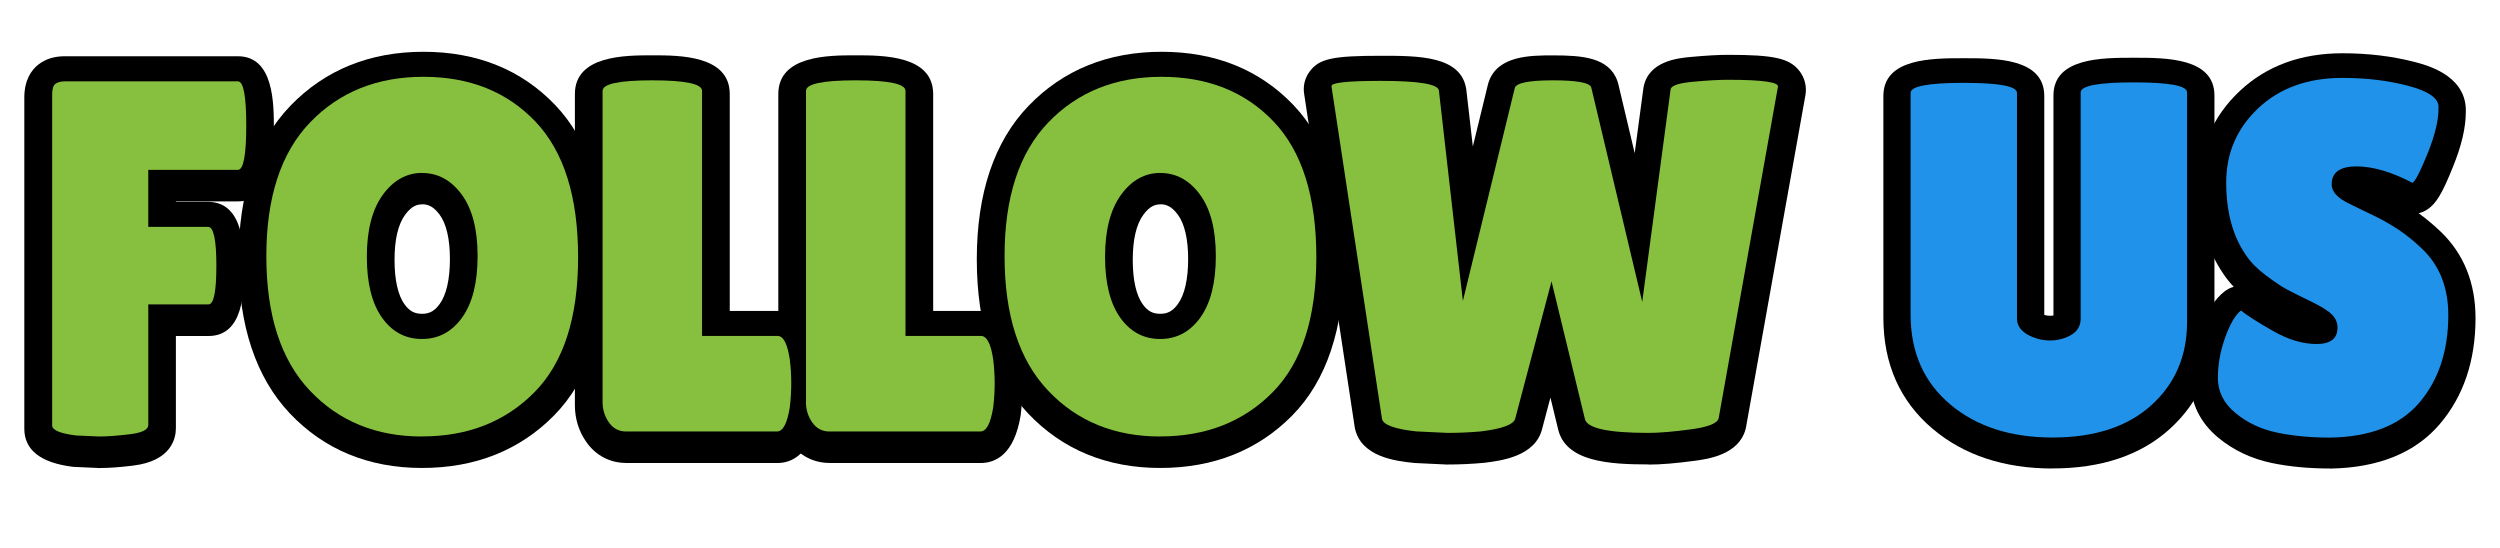 <?xml version="1.0" encoding="UTF-8"?>
<svg id="Livello_1" data-name="Livello 1" xmlns="http://www.w3.org/2000/svg" viewBox="0 0 318.67 69.85">
  <defs>
    <style>
      .cls-1 {
        fill: #2192e9;
      }

      .cls-2 {
        fill: #87c03f;
      }
    </style>
  </defs>
  <g>
    <g>
      <path d="m12.49,59.65l-2.94-.13c-.09,0-.19-.01-.28-.02-4.09-.51-6.17-2.14-6.17-4.85V12.43c0-2.31.97-3.56,1.79-4.2.9-.71,2.03-1.06,3.37-1.06h22.06c4.59,0,4.59,6.02,4.59,9.25s0,9.25-4.59,9.25h-7.9v.06h4.09c4.59,0,4.59,5.99,4.59,8.55,0,2.77,0,8.55-4.53,8.55h-4.15v11.76c0,1.23-.53,4.16-5.45,4.76-1.72.21-3.13.31-4.33.31-.05,0-.1,0-.15,0Z"/>
      <path d="m53.79,59.65c-6.82,0-12.49-2.35-16.86-6.97-4.32-4.59-6.52-11.19-6.52-19.62s2.22-15.03,6.61-19.58c4.4-4.56,10.1-6.88,16.95-6.88s12.51,2.29,16.81,6.8c4.27,4.48,6.44,11.14,6.44,19.79s-2.22,15.33-6.6,19.77c-4.38,4.44-10.04,6.69-16.83,6.69Zm.03-33.6c-.6,0-1.33.16-2.19,1.34-.89,1.23-1.34,3.16-1.34,5.73s.44,4.5,1.26,5.65c.62.87,1.27,1.23,2.24,1.23s1.63-.37,2.27-1.27c.84-1.17,1.29-3.15,1.29-5.71s-.46-4.51-1.32-5.67c-.86-1.15-1.6-1.31-2.21-1.31Z"/>
      <path d="m79.81,59.01c-2.05,0-3.85-.94-5.05-2.64-.98-1.38-1.48-2.98-1.48-4.72V11.99c0-4.94,6.42-4.94,9.87-4.94s9.87,0,9.87,4.94v27.64h6.09c1.56,0,4.28.79,5.06,6.07.15,1.19.23,2.36.23,3.53s-.07,2.36-.21,3.56c0,.05-.01.11-.02.16-.82,5.02-3.23,6.07-5.11,6.07h-19.24Z"/>
      <path d="m105.74,59.01c-2.05,0-3.85-.94-5.05-2.64-.98-1.39-1.48-2.98-1.48-4.72V11.99c0-4.94,6.42-4.94,9.87-4.94s9.87,0,9.87,4.94v27.64h6.09c1.56,0,4.28.79,5.06,6.07.15,1.2.23,2.36.23,3.53s-.07,2.35-.21,3.55c0,.06-.01.11-.02.17-.82,5.02-3.23,6.07-5.11,6.07h-19.24Z"/>
      <path d="m147.89,59.65c-6.82,0-12.49-2.35-16.86-6.97-4.32-4.59-6.52-11.19-6.52-19.62s2.22-15.03,6.61-19.58c4.4-4.56,10.1-6.88,16.95-6.88s12.51,2.29,16.81,6.8c4.27,4.48,6.44,11.14,6.44,19.79s-2.22,15.33-6.6,19.77c-4.38,4.44-10.04,6.69-16.83,6.69Zm.03-33.6c-.6,0-1.33.16-2.19,1.34-.89,1.23-1.34,3.16-1.34,5.73s.44,4.5,1.26,5.65c.62.87,1.27,1.23,2.24,1.23s1.63-.37,2.27-1.27c.84-1.17,1.29-3.15,1.29-5.71s-.46-4.51-1.32-5.67c-.86-1.15-1.6-1.31-2.21-1.31Z"/>
      <path d="m210.15,59.2c-5.1,0-10.62-.35-11.56-4.56l-.96-3.96-1.05,3.96c-.85,3.54-5.25,4.09-7.37,4.35-.04,0-.08,0-.11.01-1.51.14-3.04.21-4.56.21-.06,0-.11,0-.17,0l-4-.19c-.07,0-.14,0-.21-.02-2.16-.23-6.65-.72-7.45-4.4-.02-.07-.03-.15-.04-.23l-6.42-42.32c-.19-1.04.06-2.1.7-2.95,1.21-1.62,2.91-1.99,9.09-1.99,4.78,0,10.21,0,10.86,4.26,0,.05.84,7.3.84,7.3l1.93-7.92c.02-.09.05-.18.08-.27,1.12-3.42,5.39-3.42,8.22-3.42,3.71,0,7.14.25,8.2,3.28.04.12.08.24.11.37l2.09,8.81s1.11-8.29,1.12-8.35c.6-3.4,4.41-3.76,6.03-3.91,1.97-.18,3.52-.27,4.76-.27,5.86,0,7.81.44,9.07,2.03.7.89.98,2.03.78,3.14l-7.56,42.25c-.02.09-.04.19-.06.28-.86,3.29-4.82,3.82-6.51,4.05-2.39.32-4.3.48-5.84.48Z"/>
    </g>
    <g>
      <path class="cls-2" d="m30.33,10.37c.71,0,1.06,1.88,1.06,5.64s-.36,5.64-1.06,5.64h-11.43v7.27h7.62c.71,0,1.06,1.65,1.06,4.94s-.33,4.94-1,4.94h-7.68v15.37c0,.6-.78.99-2.34,1.18-1.56.19-2.87.29-3.91.29l-2.94-.13c-2.04-.25-3.06-.68-3.06-1.27V12.03c0-.68.13-1.13.41-1.34.27-.21.68-.32,1.22-.32h22.06Z"/>
      <path class="cls-2" d="m53.79,55.64c-5.85,0-10.62-1.96-14.31-5.87-3.69-3.91-5.53-9.62-5.53-17.12s1.86-13.19,5.59-17.06c3.73-3.87,8.54-5.8,14.43-5.8s10.65,1.9,14.28,5.71c3.62,3.8,5.44,9.56,5.44,17.28s-1.85,13.45-5.56,17.21-8.49,5.64-14.34,5.64Zm.03-33.6c-2,0-3.68.94-5.03,2.8-1.35,1.87-2.03,4.5-2.03,7.88s.65,5.97,1.94,7.78c1.29,1.81,2.99,2.71,5.09,2.71s3.81-.91,5.12-2.74c1.31-1.83,1.97-4.44,1.97-7.84s-.68-6.01-2.03-7.84c-1.35-1.83-3.03-2.74-5.03-2.74Z"/>
      <path class="cls-2" d="m76.81,51.24V11.58c0-.89,2.11-1.34,6.34-1.34s6.34.45,6.34,1.34v31.24h9.62c.75,0,1.27,1,1.56,3,.13.98.19,1.98.19,3s-.06,2.06-.19,3.12c-.33,2.04-.87,3.06-1.62,3.06h-19.24c-.92,0-1.65-.38-2.19-1.15-.54-.77-.81-1.64-.81-2.61Z"/>
      <path class="cls-2" d="m102.74,51.24V11.58c0-.89,2.11-1.34,6.34-1.34s6.34.45,6.34,1.34v31.24h9.62c.75,0,1.27,1,1.56,3,.12.98.19,1.98.19,3s-.06,2.06-.19,3.12c-.33,2.04-.87,3.06-1.63,3.06h-19.24c-.92,0-1.65-.38-2.19-1.15-.54-.77-.81-1.64-.81-2.61Z"/>
      <path class="cls-2" d="m147.89,55.64c-5.85,0-10.62-1.96-14.31-5.87-3.69-3.91-5.53-9.62-5.53-17.12s1.86-13.19,5.59-17.06c3.73-3.87,8.54-5.8,14.43-5.8s10.65,1.9,14.28,5.71c3.62,3.8,5.44,9.56,5.44,17.28s-1.85,13.45-5.56,17.21-8.49,5.64-14.34,5.64Zm.03-33.6c-2,0-3.68.94-5.03,2.8-1.35,1.87-2.03,4.5-2.03,7.88s.65,5.97,1.94,7.78c1.29,1.81,2.99,2.71,5.09,2.71s3.81-.91,5.12-2.74c1.31-1.83,1.97-4.44,1.97-7.84s-.68-6.01-2.03-7.84c-1.35-1.83-3.03-2.74-5.03-2.74Z"/>
      <path class="cls-2" d="m169.73,11.01c-.13-.47,1.98-.7,6.31-.7,4.79,0,7.25.41,7.37,1.21l3.06,26.84,6.62-27.16c.21-.64,1.83-.96,4.87-.96s4.67.3,4.87.89l6.5,27.35,3.62-27.1c.08-.47,1.04-.79,2.87-.96,1.83-.17,3.31-.25,4.44-.25,4.37,0,6.5.3,6.37.89l-7.56,42.27c-.17.64-1.35,1.11-3.56,1.4-2.21.3-4,.45-5.37.45-5.17,0-7.87-.59-8.12-1.79l-4.25-17.53-4.62,17.47c-.17.77-1.62,1.32-4.37,1.66-1.42.13-2.83.19-4.25.19l-4-.19c-2.75-.3-4.21-.83-4.37-1.59l-6.44-42.4Z"/>
    </g>
  </g>
  <g>
    <g>
      <path d="m261.63,59.72c-6.16,0-11.3-1.7-15.27-5.05-4.17-3.52-6.29-8.29-6.29-14.18V12.24c0-4.82,6.17-4.82,10.26-4.82s10.25,0,10.25,4.82v27.9c.23.07.46.11.71.11.17,0,.32-.01.46-.04V12.18c0-4.82,6.17-4.82,10.26-4.82s10.26,0,10.26,4.82v29.26c0,5.38-1.93,9.84-5.73,13.27-3.68,3.32-8.69,5-14.89,5Z"/>
      <path d="m297.02,59.72c-2.72,0-5.24-.24-7.48-.71-2.56-.54-4.83-1.61-6.76-3.2-2.32-1.91-3.54-4.4-3.54-7.22,0-2.16.39-4.32,1.15-6.43.88-2.42,1.88-4,3.15-5,.36-.28.77-.49,1.19-.6-.52-.55-.97-1.11-1.35-1.69-2.03-2.95-3.08-6.74-3.08-11.21,0-4.75,1.75-8.82,5.21-12.07,3.38-3.18,7.78-4.8,13.07-4.8,3.27,0,6.35.37,9.17,1.1,1.54.4,6.22,1.61,6.55,5.74,0,.09.01.19.01.28v.38c0,1.97-.53,4.26-1.64,6.99-1.36,3.38-2.12,4.65-3.23,5.4-.35.24-.74.41-1.14.5.9.65,1.85,1.44,2.82,2.36,2.95,2.84,4.43,6.54,4.43,11.02,0,5.41-1.53,9.94-4.54,13.48-3.12,3.67-7.81,5.58-13.94,5.69h-.06Z"/>
    </g>
    <g>
      <path class="cls-1" d="m265.22,11.78c0-.85,2.26-1.28,6.78-1.28s6.78.42,6.78,1.28v29.26c0,4.34-1.52,7.87-4.56,10.62-3.04,2.74-7.24,4.11-12.59,4.11s-9.71-1.41-13.06-4.24c-3.35-2.83-5.03-6.64-5.03-11.44V11.84c0-.85,2.26-1.28,6.78-1.28s6.78.43,6.78,1.28v28.75c0,.85.44,1.53,1.31,2.04.92.51,1.87.77,2.87.77s1.91-.23,2.72-.7,1.22-1.17,1.22-2.1V11.78Z"/>
      <path class="cls-1" d="m285.65,39.58c.79.64,2.16,1.51,4.09,2.61,1.94,1.11,3.79,1.66,5.56,1.66s2.66-.7,2.66-2.1c0-.64-.25-1.2-.75-1.69-.5-.49-1.42-1.05-2.75-1.69-1.33-.64-2.33-1.14-3-1.5-.67-.36-1.55-.96-2.66-1.79-1.1-.83-1.95-1.69-2.53-2.58-1.67-2.42-2.5-5.5-2.5-9.24s1.36-6.9,4.09-9.47c2.73-2.57,6.3-3.86,10.72-3.86,3,0,5.77.33,8.31.99,2.54.66,3.85,1.52,3.94,2.58v.38c0,1.49-.46,3.37-1.37,5.64-.92,2.27-1.56,3.54-1.94,3.79-2.67-1.4-5.05-2.1-7.15-2.1s-3.16.77-3.16,2.3c0,.94.77,1.76,2.31,2.49.33.17.81.4,1.44.7.62.3,1.34.65,2.16,1.05.81.41,1.69.92,2.62,1.53.94.62,1.95,1.43,3.03,2.46,2.21,2.13,3.31,4.93,3.31,8.42,0,4.55-1.23,8.27-3.69,11.16-2.46,2.89-6.25,4.38-11.37,4.46-2.5,0-4.76-.21-6.78-.64-2.02-.42-3.78-1.25-5.28-2.49-1.5-1.23-2.25-2.72-2.25-4.46s.31-3.48.94-5.2c.62-1.72,1.29-2.86,2-3.41Z"/>
    </g>
  </g>
</svg>